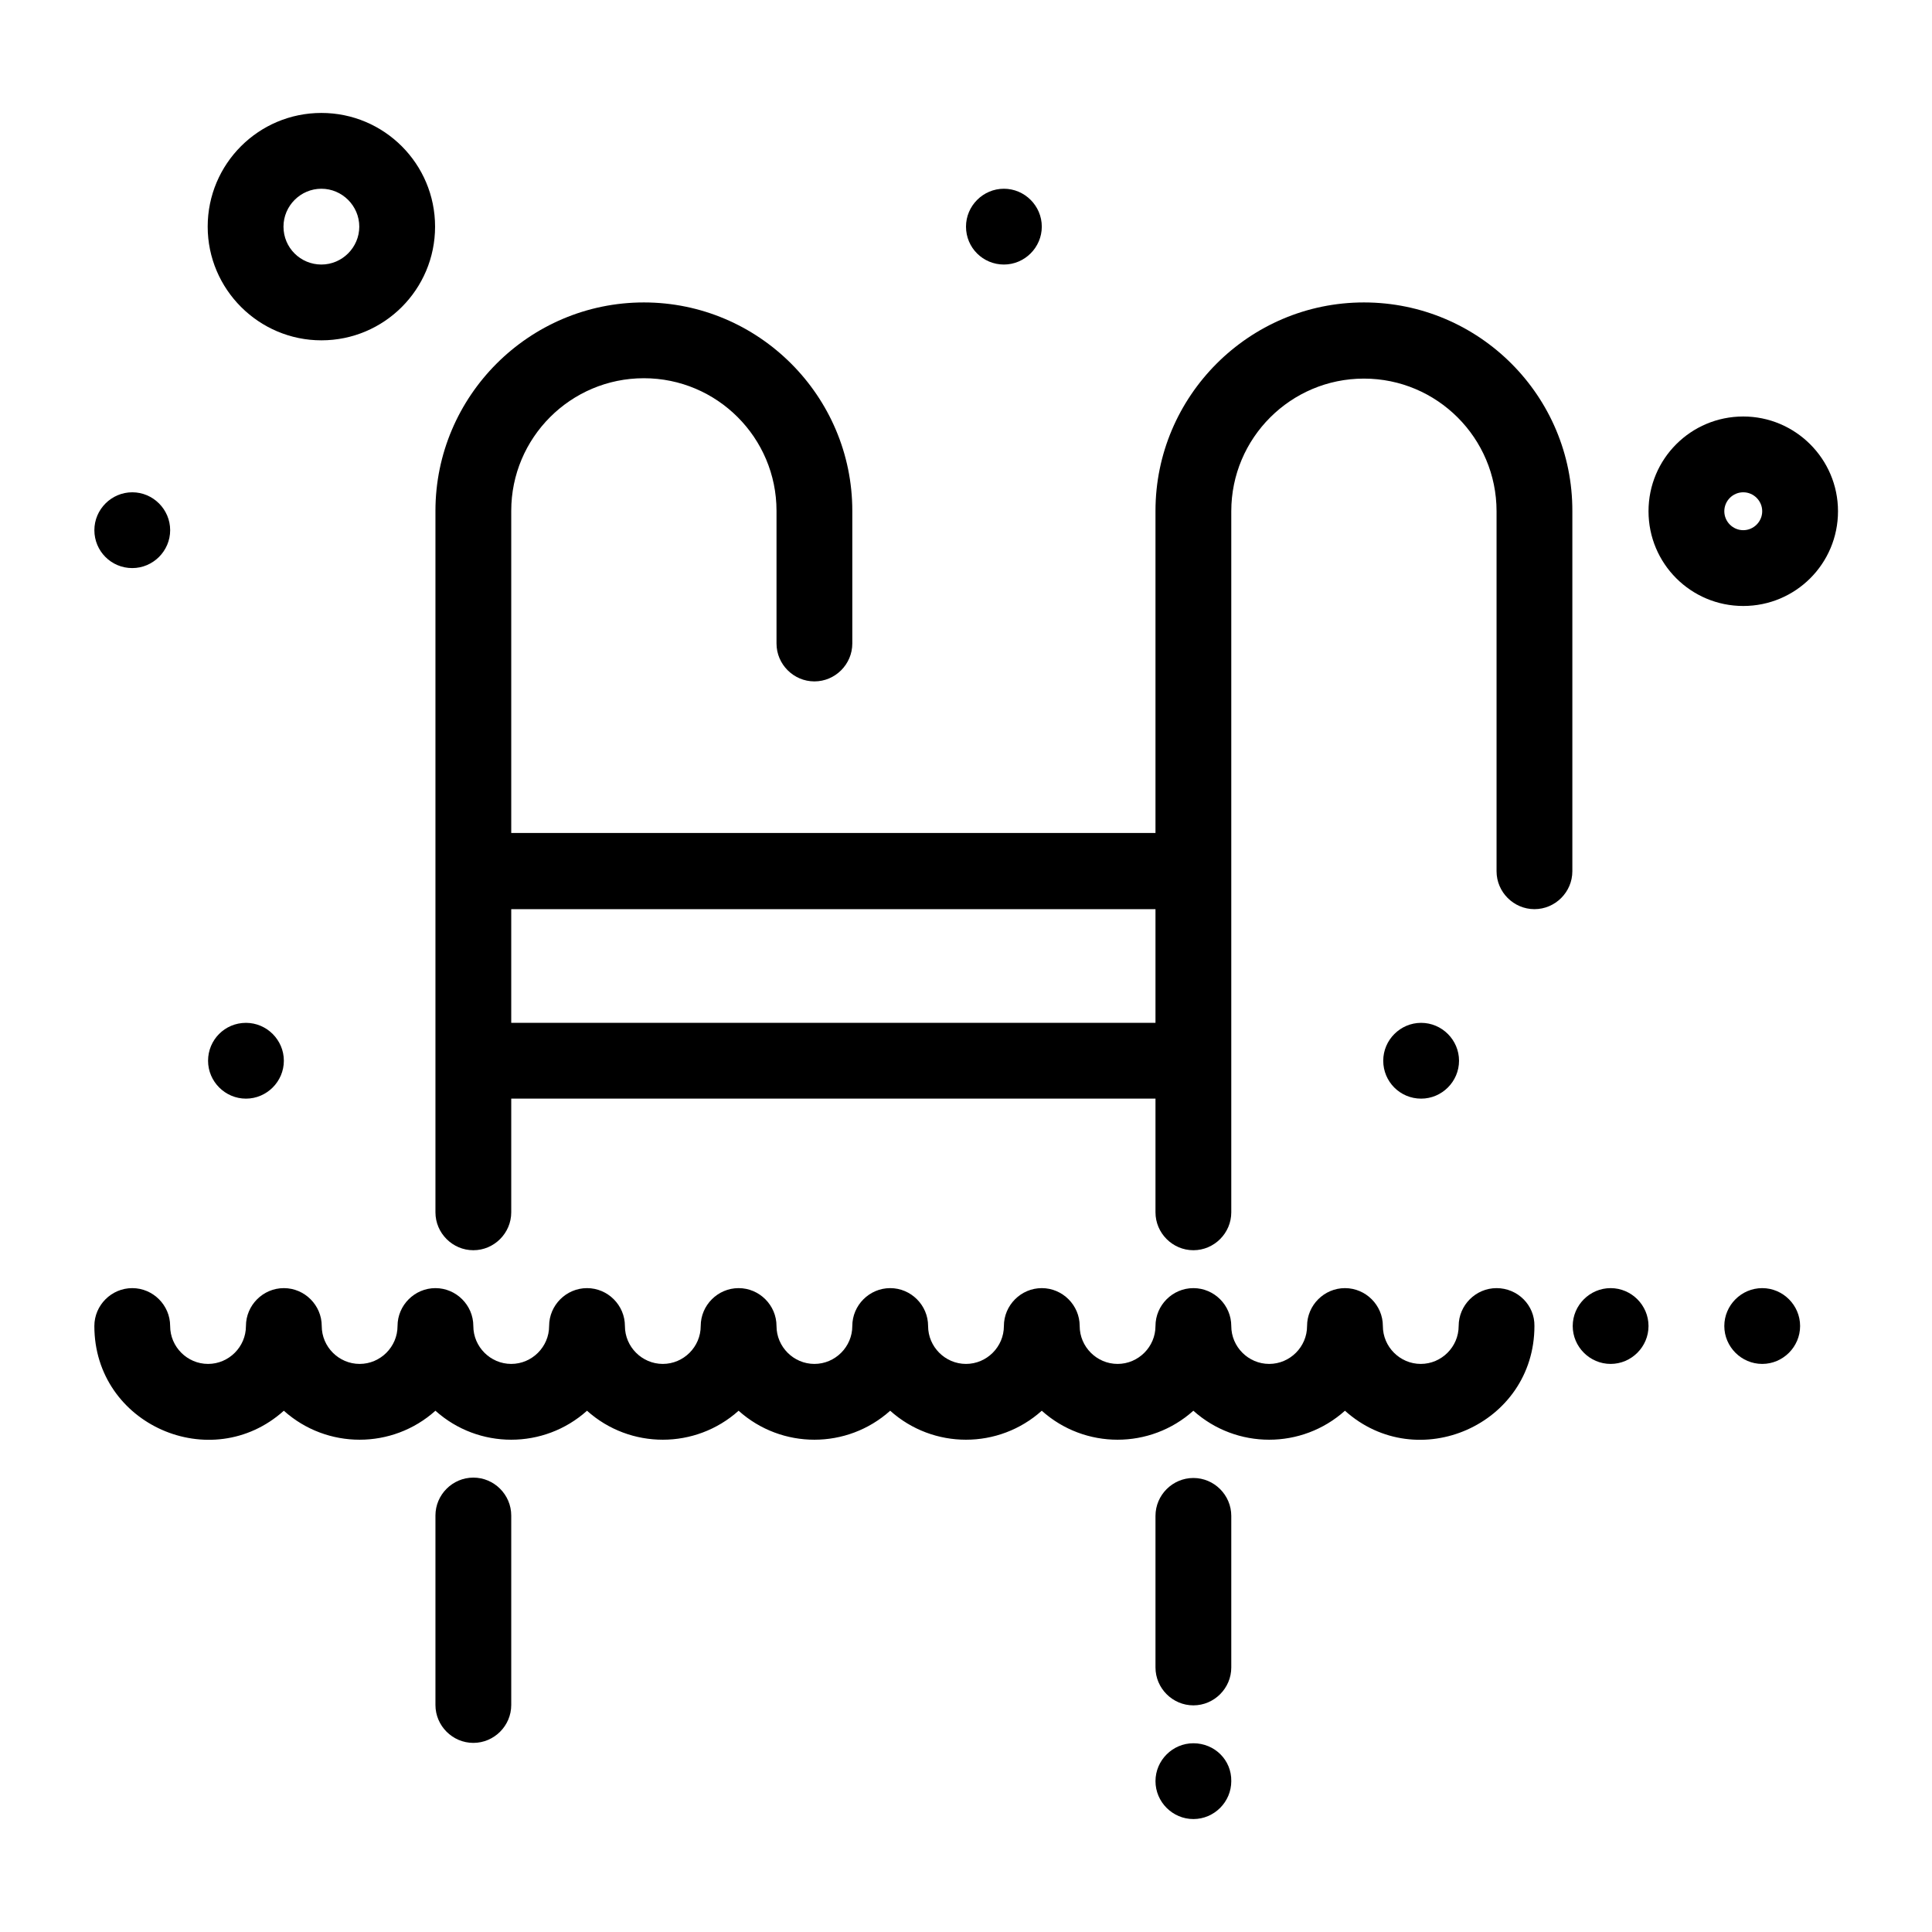 <svg xmlns="http://www.w3.org/2000/svg" id="Layer_1" height="512" viewBox="0 0 520 520" width="512"><g id="_x38_4_x2C__Ladder_x2C__Pool_x2C__Swim_x2C__Swimming_x2C__Water"><g><path d="m367.1 81.4c-30.9 0-56.1 25.2-56.1 56.1v86.7h-173.4v-86.7c0-19.7 16-35.7 35.7-35.7s35.7 16 35.7 35.7v35.7c0 5.6 4.6 10.2 10.2 10.2s10.2-4.6 10.2-10.2v-35.7c0-30.9-25.2-56.1-56.1-56.1s-56.1 25.2-56.1 56.1v188.8c0 5.6 4.6 10.2 10.2 10.2s10.2-4.6 10.2-10.2v-30.6h173.4v30.6c0 5.6 4.6 10.2 10.2 10.2s10.2-4.6 10.2-10.2v-188.7c0-19.7 16-35.7 35.7-35.7s35.7 16 35.7 35.7v96.9c0 5.6 4.6 10.2 10.2 10.2s10.2-4.6 10.2-10.2v-96.9c.1-31-25.1-56.2-56.1-56.2zm-229.5 193.9v-30.6h173.4v30.6z"></path><path d="m127.4 397.7c-5.6 0-10.2 4.6-10.2 10.2v51c0 5.6 4.6 10.2 10.2 10.2s10.2-4.6 10.2-10.2v-51c0-5.6-4.6-10.2-10.2-10.2z"></path><path d="m321.2 459c5.6 0 10.2-4.6 10.2-10.2v-40.8c0-5.6-4.6-10.2-10.2-10.2s-10.2 4.6-10.2 10.2v40.8c0 5.6 4.6 10.2 10.2 10.2z"></path><path d="m35.6 152.9c5.6 0 10.2-4.6 10.2-10.2s-4.6-10.2-10.2-10.2-10.2 4.6-10.2 10.2 4.5 10.2 10.2 10.2z"></path><path d="m270.2 71.2c5.6 0 10.2-4.6 10.2-10.2s-4.6-10.2-10.2-10.2-10.2 4.6-10.2 10.2c0 5.7 4.6 10.2 10.2 10.2z"></path><path d="m382.5 295.7c5.6 0 10.2-4.6 10.2-10.2s-4.6-10.2-10.2-10.2-10.2 4.6-10.2 10.2 4.5 10.2 10.2 10.2z"></path><path d="m56 285.5c0 5.6 4.6 10.2 10.2 10.2s10.2-4.6 10.2-10.2-4.6-10.2-10.2-10.2c-5.7 0-10.2 4.6-10.2 10.2z"></path><path d="m321.2 469.2c-5.6 0-10.2 4.6-10.2 10.2s4.6 10.2 10.2 10.2 10.2-4.6 10.2-10.2c.1-5.7-4.5-10.2-10.2-10.2z"></path><path d="m433.5 346.7c-5.6 0-10.2 4.6-10.2 10.2s4.6 10.2 10.2 10.2 10.2-4.6 10.2-10.2-4.6-10.2-10.2-10.2z"></path><path d="m474.3 346.7c-5.6 0-10.2 4.6-10.2 10.2s4.6 10.2 10.2 10.2 10.2-4.6 10.2-10.2-4.6-10.2-10.2-10.2z"></path><path d="m402.8 346.7c-5.6 0-10.2 4.6-10.2 10.2s-4.6 10.2-10.2 10.2-10.2-4.6-10.2-10.2-4.6-10.2-10.2-10.2-10.2 4.6-10.2 10.2-4.6 10.2-10.2 10.2-10.2-4.6-10.2-10.2-4.6-10.2-10.2-10.2-10.2 4.6-10.2 10.2-4.6 10.2-10.2 10.2-10.2-4.6-10.2-10.2-4.6-10.2-10.2-10.2-10.2 4.6-10.2 10.2-4.6 10.2-10.2 10.2-10.2-4.6-10.2-10.2-4.6-10.2-10.2-10.2-10.2 4.6-10.2 10.2-4.6 10.2-10.2 10.2-10.2-4.6-10.2-10.2-4.6-10.2-10.2-10.2-10.2 4.6-10.2 10.2-4.6 10.2-10.2 10.2-10.2-4.6-10.2-10.2-4.6-10.2-10.2-10.2-10.2 4.6-10.2 10.2-4.6 10.2-10.2 10.2-10.2-4.6-10.2-10.2-4.6-10.2-10.2-10.2-10.2 4.6-10.2 10.2-4.6 10.2-10.2 10.2-10.2-4.6-10.2-10.2-4.6-10.2-10.2-10.2-10.2 4.6-10.2 10.2-4.6 10.2-10.2 10.2-10.2-4.6-10.2-10.2-4.6-10.2-10.2-10.2-10.2 4.6-10.2 10.2c0 26.6 31.5 40.3 51 22.8 11.6 10.4 29.2 10.4 40.8 0 11.6 10.4 29.2 10.4 40.8 0 11.6 10.4 29.2 10.4 40.8 0 11.6 10.4 29.2 10.4 40.8 0 11.6 10.4 29.2 10.4 40.8 0 11.6 10.4 29.2 10.4 40.8 0 11.6 10.4 29.2 10.4 40.8 0 19.5 17.5 51 3.8 51-22.8.1-5.6-4.5-10.2-10.2-10.2z"></path><path d="m86.5 91.6c16.9 0 30.6-13.7 30.6-30.6s-13.7-30.6-30.6-30.6-30.6 13.7-30.6 30.6 13.8 30.6 30.6 30.6zm0-40.8c5.6 0 10.2 4.6 10.2 10.2s-4.6 10.2-10.2 10.2-10.2-4.5-10.2-10.2c0-5.6 4.6-10.2 10.2-10.2z"></path><path d="m469.2 112.1c-14.1 0-25.5 11.4-25.5 25.5s11.4 25.5 25.5 25.5 25.5-11.4 25.5-25.5-11.5-25.5-25.5-25.5zm0 30.6c-2.8 0-5.1-2.3-5.1-5.1s2.3-5.1 5.1-5.1 5.1 2.3 5.1 5.1-2.3 5.1-5.1 5.1z"></path></g></g></svg>